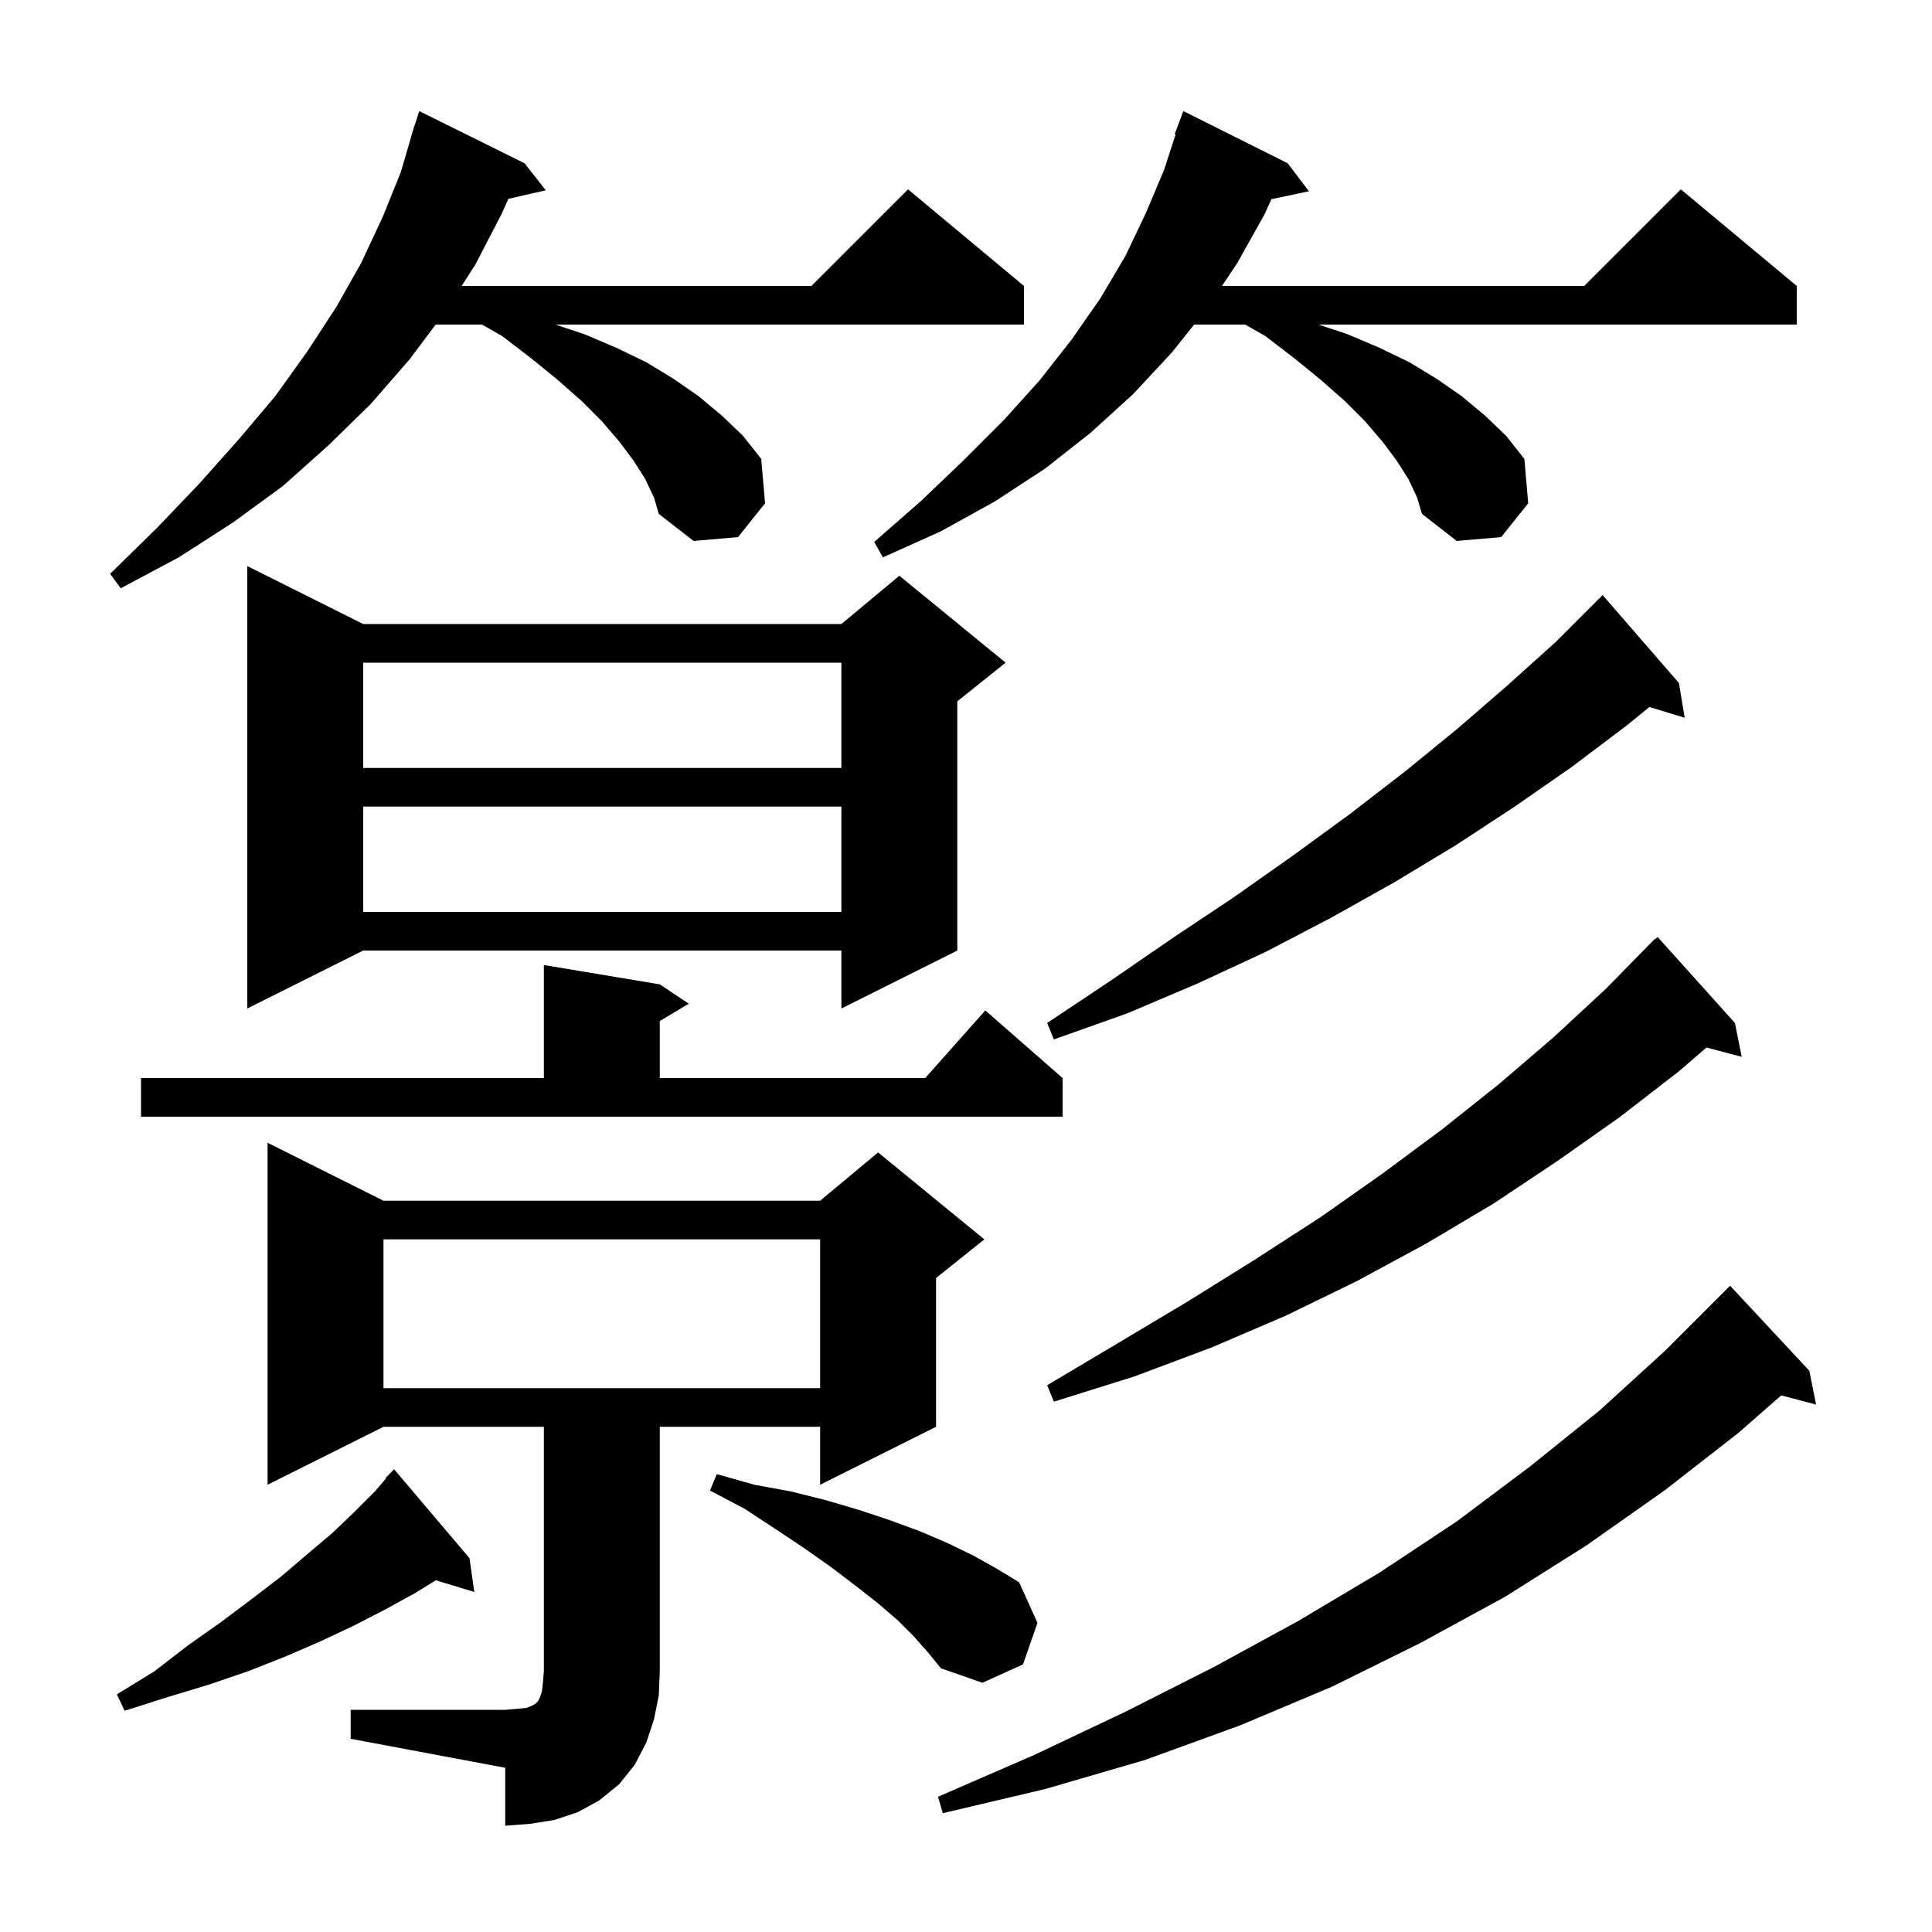 <svg xmlns="http://www.w3.org/2000/svg" xmlns:xlink="http://www.w3.org/1999/xlink" version="1.1" baseProfile="full" viewBox="0 0 200 200" width="200" height="200"><g fill="currentColor"><path d="M 36.3 177.0 L 52.3 177.0 L 53.5 176.9 L 54.5 176.8 L 55.0 176.6 L 55.4 176.4 L 55.7 176.1 L 55.9 175.7 L 56.1 175.1 L 56.2 174.2 L 56.3 173.0 L 56.3 147.7 L 39.7 147.7 L 27.7 153.7 L 27.7 118.3 L 39.7 124.3 L 84.9 124.3 L 90.9 119.3 L 101.9 128.3 L 96.9 132.3 L 96.9 147.7 L 84.9 153.7 L 84.9 147.7 L 68.3 147.7 L 68.3 173.0 L 68.2 175.5 L 67.7 178.0 L 66.9 180.4 L 65.7 182.7 L 64.1 184.7 L 62.0 186.4 L 59.8 187.6 L 57.4 188.4 L 54.9 188.8 L 52.3 189.0 L 52.3 183.0 L 36.3 180.0 Z M 187.3 141.9 L 188.0 145.4 L 184.391 144.45 L 180.0 148.3 L 172.3 154.3 L 164.2 160.0 L 155.8 165.3 L 147.0 170.1 L 137.9 174.6 L 128.4 178.6 L 118.5 182.2 L 108.2 185.2 L 97.6 187.7 L 97.1 186.0 L 107.0 181.7 L 116.5 177.2 L 125.6 172.6 L 134.4 167.8 L 142.8 162.8 L 150.8 157.5 L 158.4 151.8 L 165.6 146.0 L 172.4 139.8 L 179.1 133.1 Z M 48.6 161.3 L 49.1 164.8 L 45.112 163.589 L 43.0 164.9 L 39.9 166.6 L 36.6 168.3 L 33.2 169.9 L 29.5 171.5 L 25.7 173.0 L 21.6 174.4 L 17.3 175.7 L 12.9 177.1 L 12.1 175.4 L 16.0 173.0 L 19.5 170.3 L 22.9 167.9 L 26.1 165.5 L 29.1 163.2 L 31.8 160.9 L 34.4 158.7 L 36.7 156.5 L 38.8 154.4 L 39.955 153.052 L 39.9 153.0 L 40.8 152.1 Z M 94.6 169.4 L 92.9 167.7 L 90.8 165.9 L 88.5 164.1 L 86.0 162.2 L 83.3 160.3 L 80.3 158.3 L 77.1 156.2 L 73.5 154.3 L 74.2 152.6 L 78.1 153.7 L 81.9 154.4 L 85.5 155.3 L 88.9 156.3 L 92.2 157.4 L 95.2 158.5 L 98.0 159.7 L 100.7 161.0 L 103.2 162.4 L 105.5 163.8 L 107.4 168.0 L 105.9 172.3 L 101.7 174.2 L 97.4 172.7 L 96.1 171.1 Z M 179.6 105.9 L 180.3 109.4 L 176.653 108.44 L 173.8 110.9 L 167.6 115.7 L 161.2 120.2 L 154.6 124.6 L 147.7 128.7 L 140.5 132.6 L 133.1 136.2 L 125.4 139.5 L 117.4 142.5 L 109.1 145.1 L 108.4 143.4 L 115.8 139.0 L 123.0 134.7 L 129.9 130.4 L 136.7 126.0 L 143.1 121.5 L 149.3 116.9 L 155.2 112.2 L 160.8 107.4 L 166.2 102.4 L 170.607 97.906 L 170.6 97.9 L 170.715 97.797 L 171.3 97.2 L 171.336 97.238 L 171.6 97.0 Z M 39.7 128.3 L 39.7 143.7 L 84.9 143.7 L 84.9 128.3 Z M 68.3 101.9 L 71.3 103.9 L 68.3 105.7 L 68.3 111.6 L 95.778 111.6 L 102.0 104.6 L 110.0 111.6 L 110.0 115.6 L 14.6 115.6 L 14.6 111.6 L 56.3 111.6 L 56.3 99.9 Z M 173.8 70.7 L 174.4 74.3 L 170.744 73.19 L 168.4 75.1 L 162.7 79.4 L 156.8 83.5 L 150.7 87.5 L 144.4 91.3 L 137.8 95.0 L 131.1 98.5 L 124.0 101.8 L 116.7 104.9 L 109.1 107.6 L 108.4 105.9 L 115.0 101.5 L 121.4 97.1 L 127.7 92.9 L 133.8 88.6 L 139.7 84.3 L 145.4 79.9 L 150.8 75.5 L 156.0 71.0 L 161.0 66.5 L 165.9 61.6 Z M 37.6 64.6 L 87.1 64.6 L 93.1 59.6 L 104.1 68.6 L 99.1 72.6 L 99.1 98.4 L 87.1 104.4 L 87.1 98.4 L 37.6 98.4 L 25.6 104.4 L 25.6 58.6 Z M 37.6 83.5 L 37.6 94.4 L 87.1 94.4 L 87.1 83.5 Z M 37.6 68.6 L 37.6 79.5 L 87.1 79.5 L 87.1 68.6 Z M 66.8 49.6 L 65.6 47.7 L 64.1 45.7 L 62.3 43.6 L 60.2 41.5 L 57.7 39.3 L 55.0 37.1 L 52.0 34.8 L 49.9 33.6 L 45.1 33.6 L 42.4 37.2 L 38.4 41.8 L 34.0 46.1 L 29.3 50.3 L 24.1 54.1 L 18.5 57.7 L 12.5 60.9 L 11.4 59.4 L 16.2 54.7 L 20.6 50.1 L 24.7 45.5 L 28.5 41.0 L 31.8 36.4 L 34.8 31.8 L 37.4 27.2 L 39.6 22.5 L 41.5 17.8 L 42.608 14.002 L 42.6 14.0 L 42.694 13.706 L 42.9 13.0 L 42.918 13.006 L 43.4 11.5 L 54.3 16.9 L 56.5 19.7 L 52.633 20.582 L 51.9 22.2 L 49.2 27.4 L 47.792 29.6 L 84.0 29.6 L 94.0 19.6 L 106.0 29.6 L 106.0 33.6 L 57.5 33.6 L 60.5 34.6 L 63.8 36.0 L 66.9 37.5 L 69.7 39.2 L 72.3 41.0 L 74.7 43.0 L 76.9 45.1 L 78.8 47.5 L 79.2 52.1 L 76.4 55.6 L 71.8 56.0 L 68.2 53.2 L 67.7 51.5 Z M 145.8 49.6 L 144.6 47.7 L 143.1 45.7 L 141.3 43.6 L 139.2 41.5 L 136.7 39.3 L 134.0 37.1 L 131.0 34.8 L 128.9 33.6 L 123.62 33.6 L 121.3 36.5 L 117.3 40.8 L 112.9 44.8 L 108.2 48.5 L 103.0 51.9 L 97.4 55.0 L 91.4 57.7 L 90.5 56.1 L 95.3 51.9 L 99.7 47.7 L 103.9 43.5 L 107.6 39.4 L 110.9 35.2 L 113.9 30.9 L 116.5 26.5 L 118.6 22.1 L 120.5 17.6 L 121.698 13.925 L 121.6 13.9 L 122.5 11.5 L 133.3 16.9 L 135.5 19.8 L 131.617 20.618 L 130.9 22.2 L 128.1 27.2 L 126.5 29.6 L 164.0 29.6 L 174.0 19.6 L 186.0 29.6 L 186.0 33.6 L 136.5 33.6 L 139.5 34.6 L 142.8 36.0 L 145.9 37.5 L 148.7 39.2 L 151.3 41.0 L 153.7 43.0 L 155.9 45.1 L 157.8 47.5 L 158.2 52.1 L 155.4 55.6 L 150.8 56.0 L 147.2 53.2 L 146.7 51.5 Z "/></g></svg>